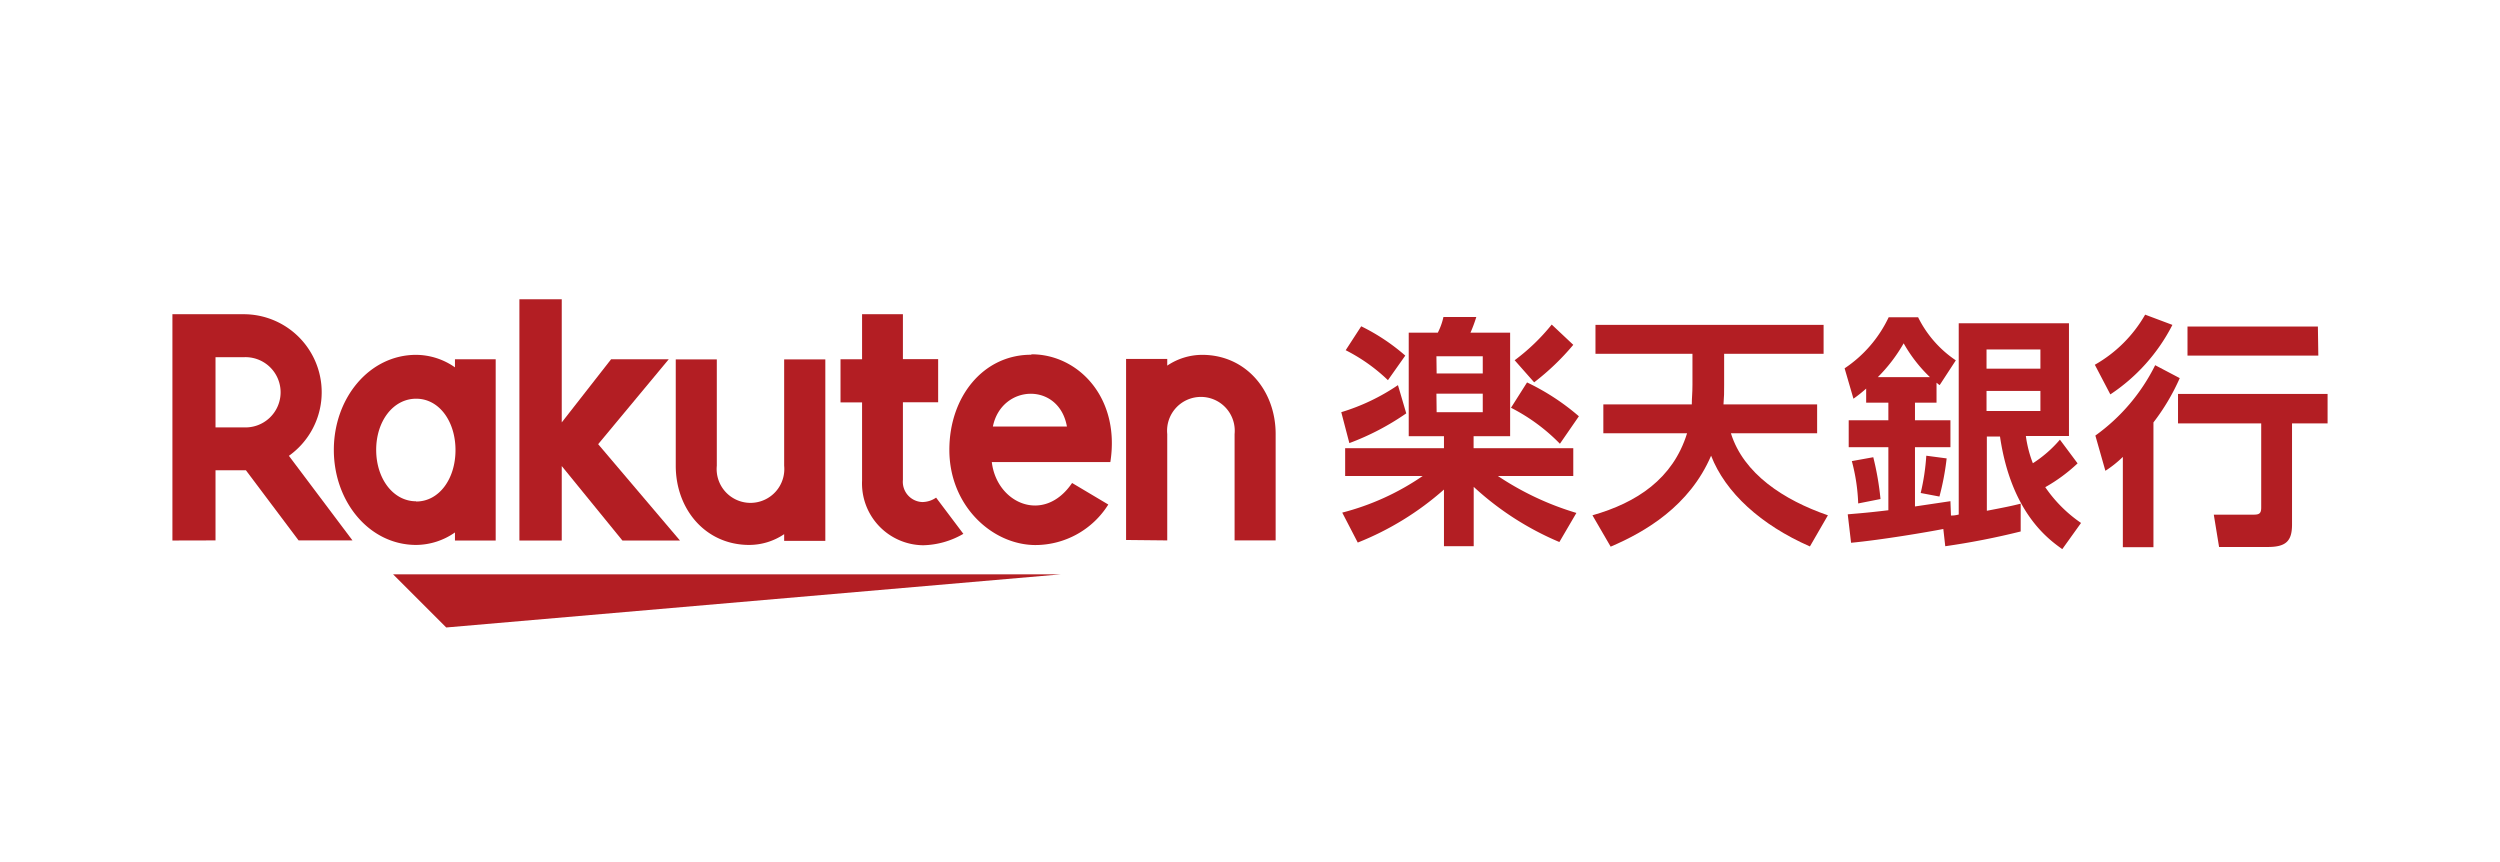 <svg id="レイヤー_1" data-name="レイヤー 1" xmlns="http://www.w3.org/2000/svg" viewBox="0 0 232 80"><defs><style>.cls-1{fill:#fff;}.cls-2{fill:#b31e23;}</style></defs><rect class="cls-1" width="232" height="80"/><polygon class="cls-2" points="98.42 53.3 36.48 53.3 41.41 58.23 98.42 53.3"/><path class="cls-2" d="M42.22,33.34v.75a6.33,6.33,0,0,0-3.6-1.16c-4.34,0-7.64,4-7.64,8.82s3.3,8.82,7.64,8.82a6.33,6.33,0,0,0,3.6-1.16v.75H46V33.34Zm-3.6,13.18c-2.14,0-3.71-2.11-3.71-4.77S36.48,37,38.62,37s3.65,2.11,3.65,4.77-1.51,4.77-3.65,4.77"/><path class="cls-2" d="M72.77,33.35v9.87a3.14,3.14,0,1,1-6.25,0V33.35H62.71v9.87c0,4.05,2.77,7.35,6.82,7.35a5.82,5.82,0,0,0,3.24-1v.62h3.82V33.35Z"/><path class="cls-2" d="M108.32,50.15V40.28a3.14,3.14,0,1,1,6.25,0v9.87h3.81V40.28c0-4.05-2.77-7.35-6.82-7.35a5.82,5.82,0,0,0-3.24,1v-.62H104.5v16.8Z"/><path class="cls-2" d="M20,50.15V43.64h2.82l4.89,6.51h5l-5.9-7.85a7.24,7.24,0,0,0-4.2-13.14H16v21Zm0-17h2.6a3.26,3.26,0,1,1,0,6.51H20Z"/><path class="cls-2" d="M86.87,46.18a2.29,2.29,0,0,1-1.28.41,1.88,1.88,0,0,1-1.8-2.06v-7.2h3.27v-4H83.79V29.16H80v4.18H78v4h2v7.26a5.74,5.74,0,0,0,5.67,6,7.75,7.75,0,0,0,3.73-1.06Z"/><polygon class="cls-2" points="55.51 41.22 62.06 33.34 56.71 33.34 52.13 39.2 52.13 27.77 48.2 27.77 48.2 50.16 52.13 50.16 52.13 43.25 57.76 50.16 63.1 50.16 55.51 41.22"/><path class="cls-2" d="M95.68,32.92c-4.42,0-7.58,3.88-7.58,8.83,0,5.21,4,8.83,8,8.83a8,8,0,0,0,6.75-3.76l-3.36-2c-2.61,3.85-7,1.9-7.45-1.94h11c.94-6-3-10-7.3-10M99,39.58H92.14c.8-3.94,6.13-4.16,6.87,0"/><path class="cls-2" d="M130.5,38.36a23.87,23.87,0,0,1-5.28,2.76l-.75-2.87a19.31,19.31,0,0,0,5.26-2.51ZM134,40.48h-3.27V30.87h2.7a6,6,0,0,0,.52-1.45H137a12.89,12.89,0,0,1-.54,1.45h3.68v9.61h-3.39v1.11H146v2.58h-7a27,27,0,0,0,7.29,3.43l-1.58,2.7a27.4,27.4,0,0,1-7.95-5.12v5.51H134V45.43a27.24,27.24,0,0,1-8,4.92l-1.44-2.78a23.5,23.5,0,0,0,7.47-3.4h-7.2V41.59H134Zm-7.68-10.2A18.65,18.65,0,0,1,130.41,33l-1.61,2.28a16.17,16.17,0,0,0-3.92-2.78Zm7,4.38h4.28v-1.6H133.3Zm0,3.59h4.28V36.53H133.3Zm8.39-2.76a21.41,21.41,0,0,1,4.81,3.14l-1.76,2.55a17.34,17.34,0,0,0-4.54-3.34ZM146,32a22.85,22.85,0,0,1-3.63,3.48l-1.81-2.05A18.83,18.83,0,0,0,144,30.12Z"/><path class="cls-2" d="M157,37.53c0-.66.06-1,.06-1.81V32.83h-9V30.15h21.17v2.68H160V35.7c0,.79,0,1.06-.06,1.83h8.69v2.68h-8c1.17,3.75,4.89,6.19,9,7.61l-1.67,2.89c-4.56-2-7.84-5-9.17-8.42-2,4.67-6.11,7.07-9.32,8.44l-1.69-2.91c4.11-1.17,7.47-3.38,8.78-7.61h-7.77V37.53Z"/><path class="cls-2" d="M180.34,49.09c-1.49.29-5.65,1-8.56,1.28l-.31-2.64c.72-.07,1.53-.11,3.77-.38V41.5h-3.68V39h3.68V37.37h-2.06V36.06A12.28,12.28,0,0,1,172,37l-.82-2.82a11.71,11.71,0,0,0,4.09-4.74H178a10.31,10.31,0,0,0,3.5,4L180,35.74c-.16-.11-.22-.18-.29-.22v1.85h-2V39h3.29V41.5h-3.29V47l3.29-.49.05,1.33c.2,0,.34,0,.72-.09V30H192V40.46h-4a11,11,0,0,0,.65,2.53,11.32,11.32,0,0,0,2.51-2.19L192.8,43a15.26,15.26,0,0,1-3,2.21,12.7,12.7,0,0,0,3.32,3.32l-1.74,2.43c-1.29-.92-4.74-3.38-5.78-10.45h-1.22v6.89c1.67-.32,2.31-.45,3.14-.66v2.58a69.54,69.54,0,0,1-7,1.37Zm-6.5-6.66a26.53,26.53,0,0,1,.67,3.88l-2.07.41a17.39,17.39,0,0,0-.59-3.93ZM179.1,35a13.55,13.55,0,0,1-2.44-3.14,14.78,14.78,0,0,1-2.4,3.14Zm1.55,7.54a24.57,24.57,0,0,1-.67,3.54l-1.74-.33a20.45,20.45,0,0,0,.52-3.46Zm3.7-8.33h5V32.43h-5Zm0,3.93h5V36.28h-5Z"/><path class="cls-2" d="M201.6,30.15a17,17,0,0,1-5.76,6.45l-1.44-2.75a12.43,12.43,0,0,0,4.67-4.65Zm.68,4.94a19.84,19.84,0,0,1-2.44,4.11V50.78H197V42.4a10.12,10.12,0,0,1-1.62,1.29l-.93-3.27A17.71,17.71,0,0,0,200,33.89ZM216,36.56v2.73h-3.3v9.39c0,1.53-.56,2.08-2.25,2.08h-4.52l-.49-3h3.68c.52,0,.72-.09.72-.66V39.29h-7.72V36.56ZM215.14,33H203v-2.7h12.1Z"/></svg>